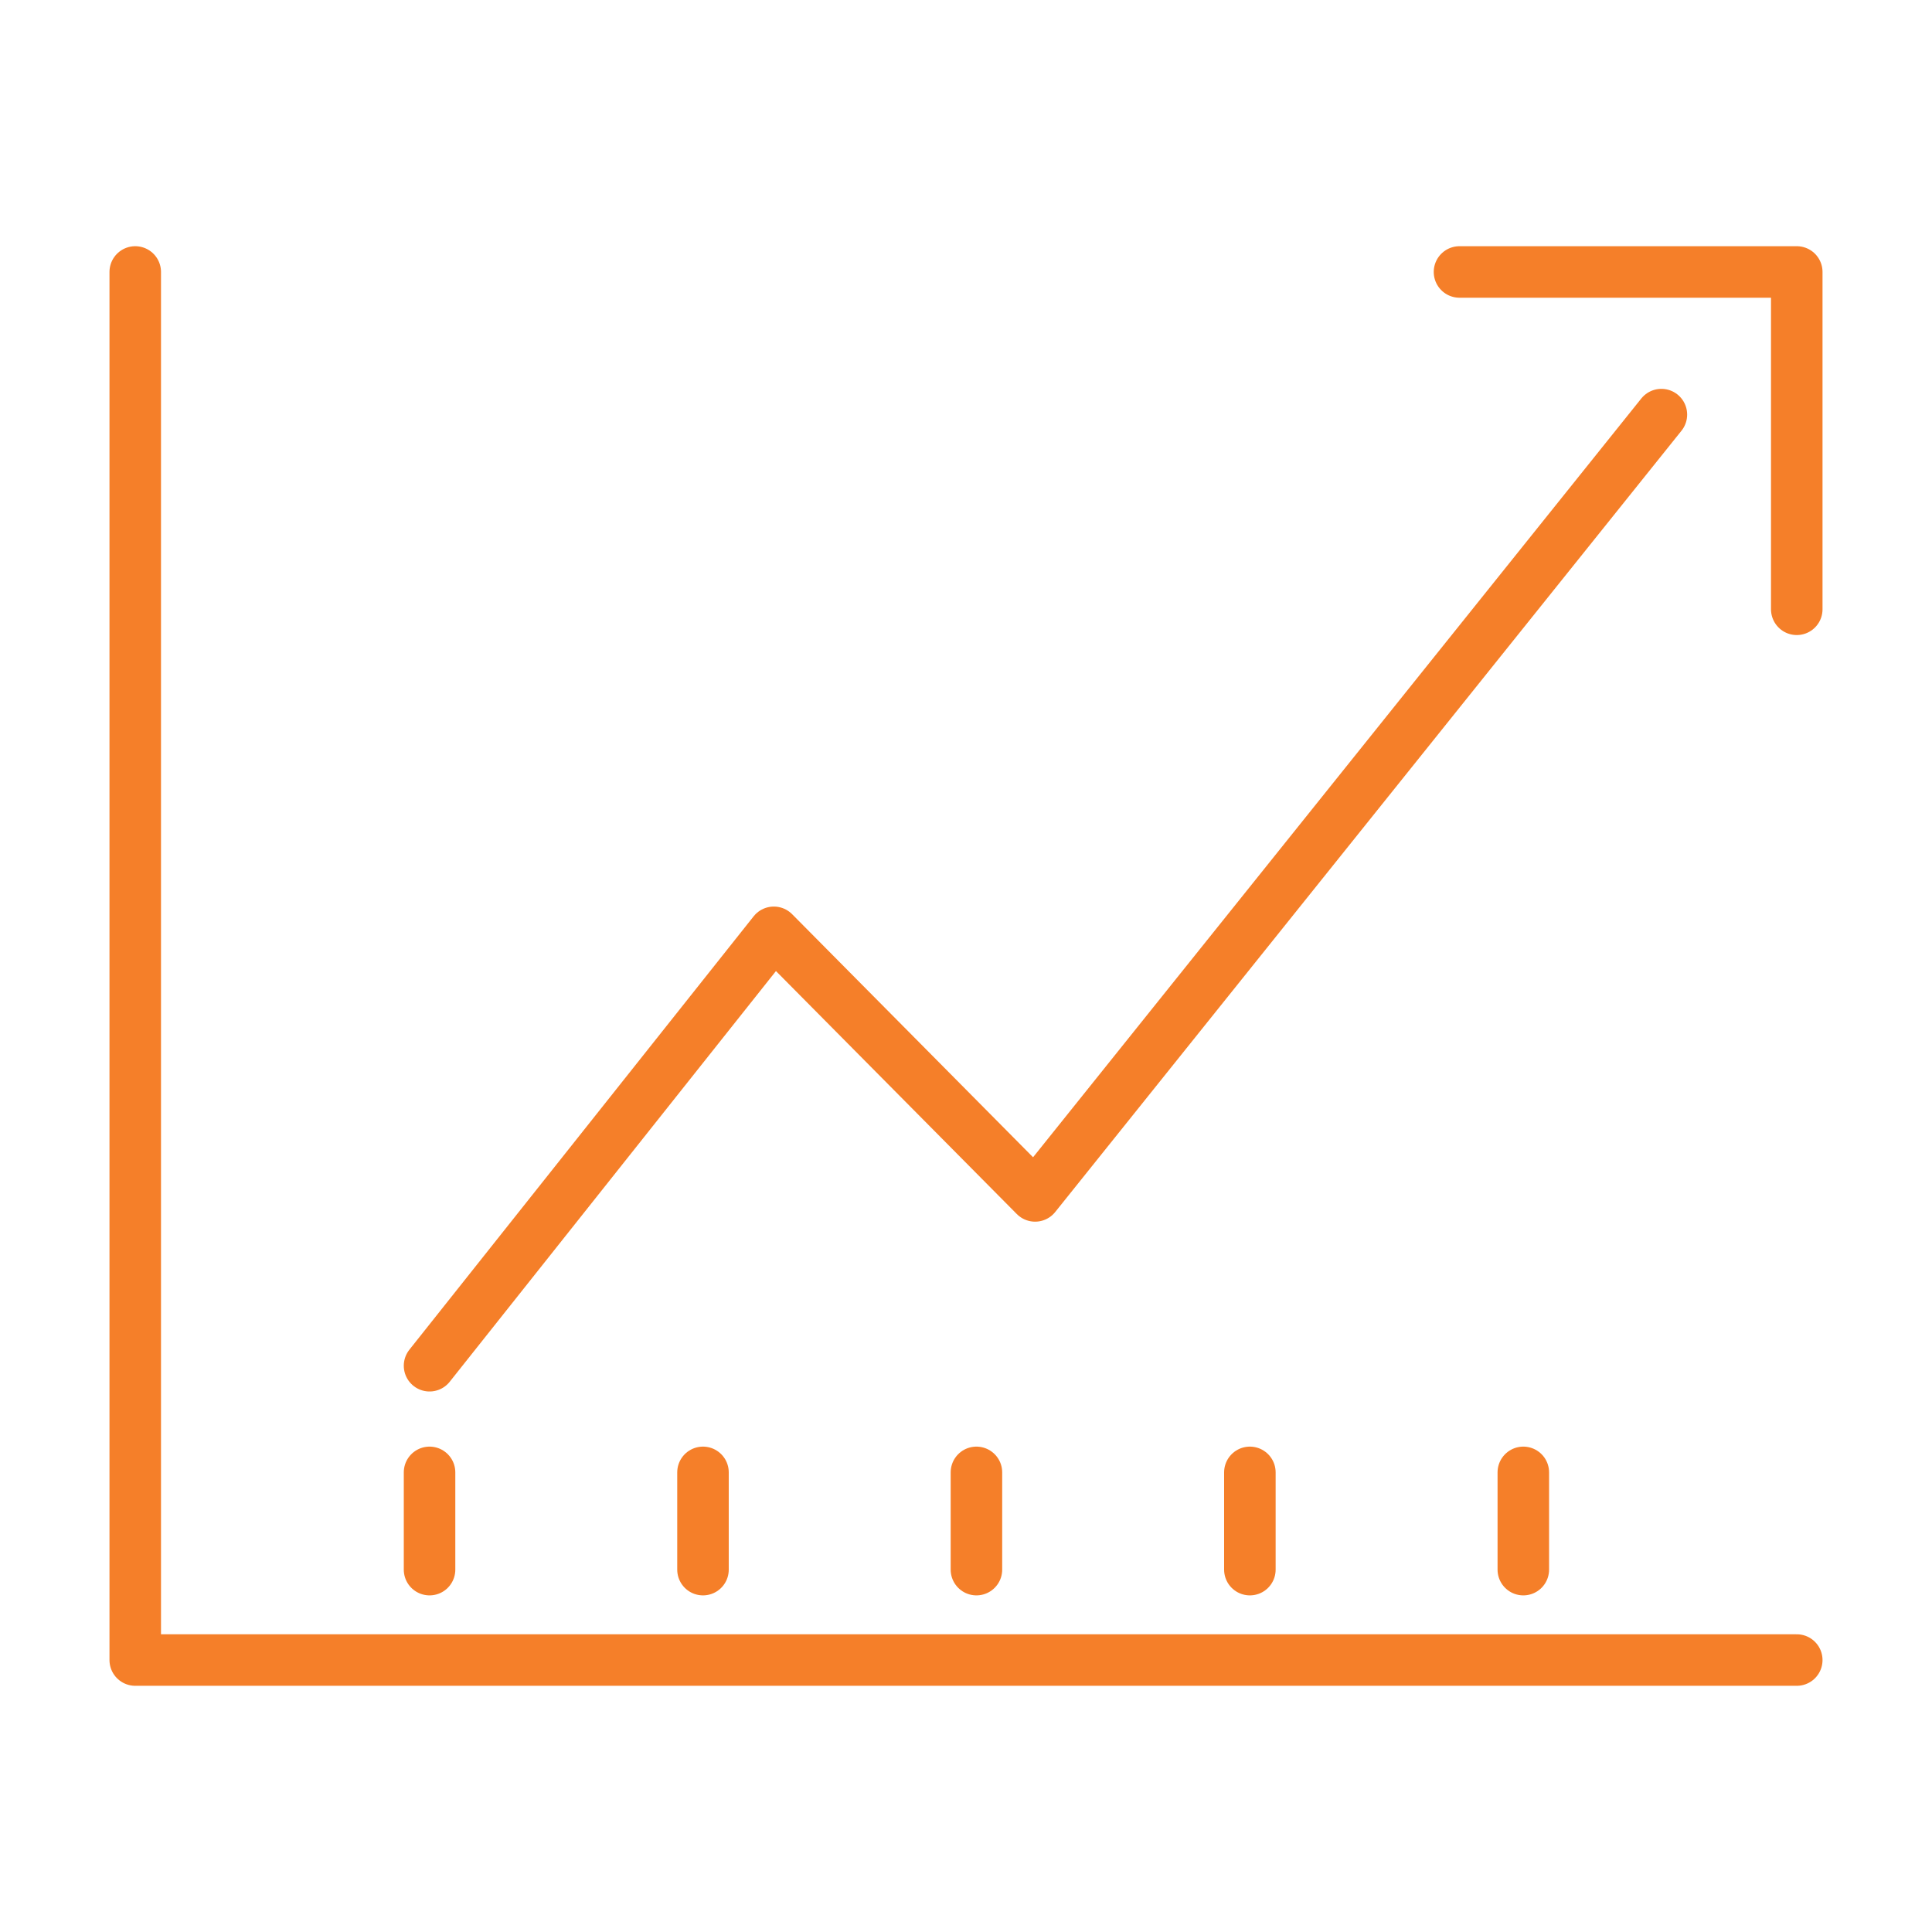 <?xml version="1.0" encoding="UTF-8"?>
<svg id="Icons_2025" data-name="Icons 2025" xmlns="http://www.w3.org/2000/svg" viewBox="0 0 300 300">
  <defs>
    <style>
      .cls-1 {
        fill: none;
        stroke: #f57f29;
        stroke-linecap: round;
        stroke-linejoin: round;
        stroke-width: 8px;
      }
    </style>
  </defs>
  <polyline class="cls-1" points="279 257.77 21 257.77 21 42.23"/>
  <polyline class="cls-1" points="226.63 42.23 279 42.23 279 94.61"/>
  <polyline class="cls-1" points="66.7 212.07 120.16 144.77 160.73 185.7 257.98 64.38"/>
  <line class="cls-1" x1="236.54" y1="228.63" x2="236.54" y2="243.73"/>
  <line class="cls-1" x1="66.7" y1="228.63" x2="66.7" y2="243.73"/>
  <line class="cls-1" x1="109.16" y1="228.63" x2="109.16" y2="243.73"/>
  <line class="cls-1" x1="151.62" y1="228.63" x2="151.62" y2="243.73"/>
  <line class="cls-1" x1="194.08" y1="228.63" x2="194.08" y2="243.73"/>
</svg>
